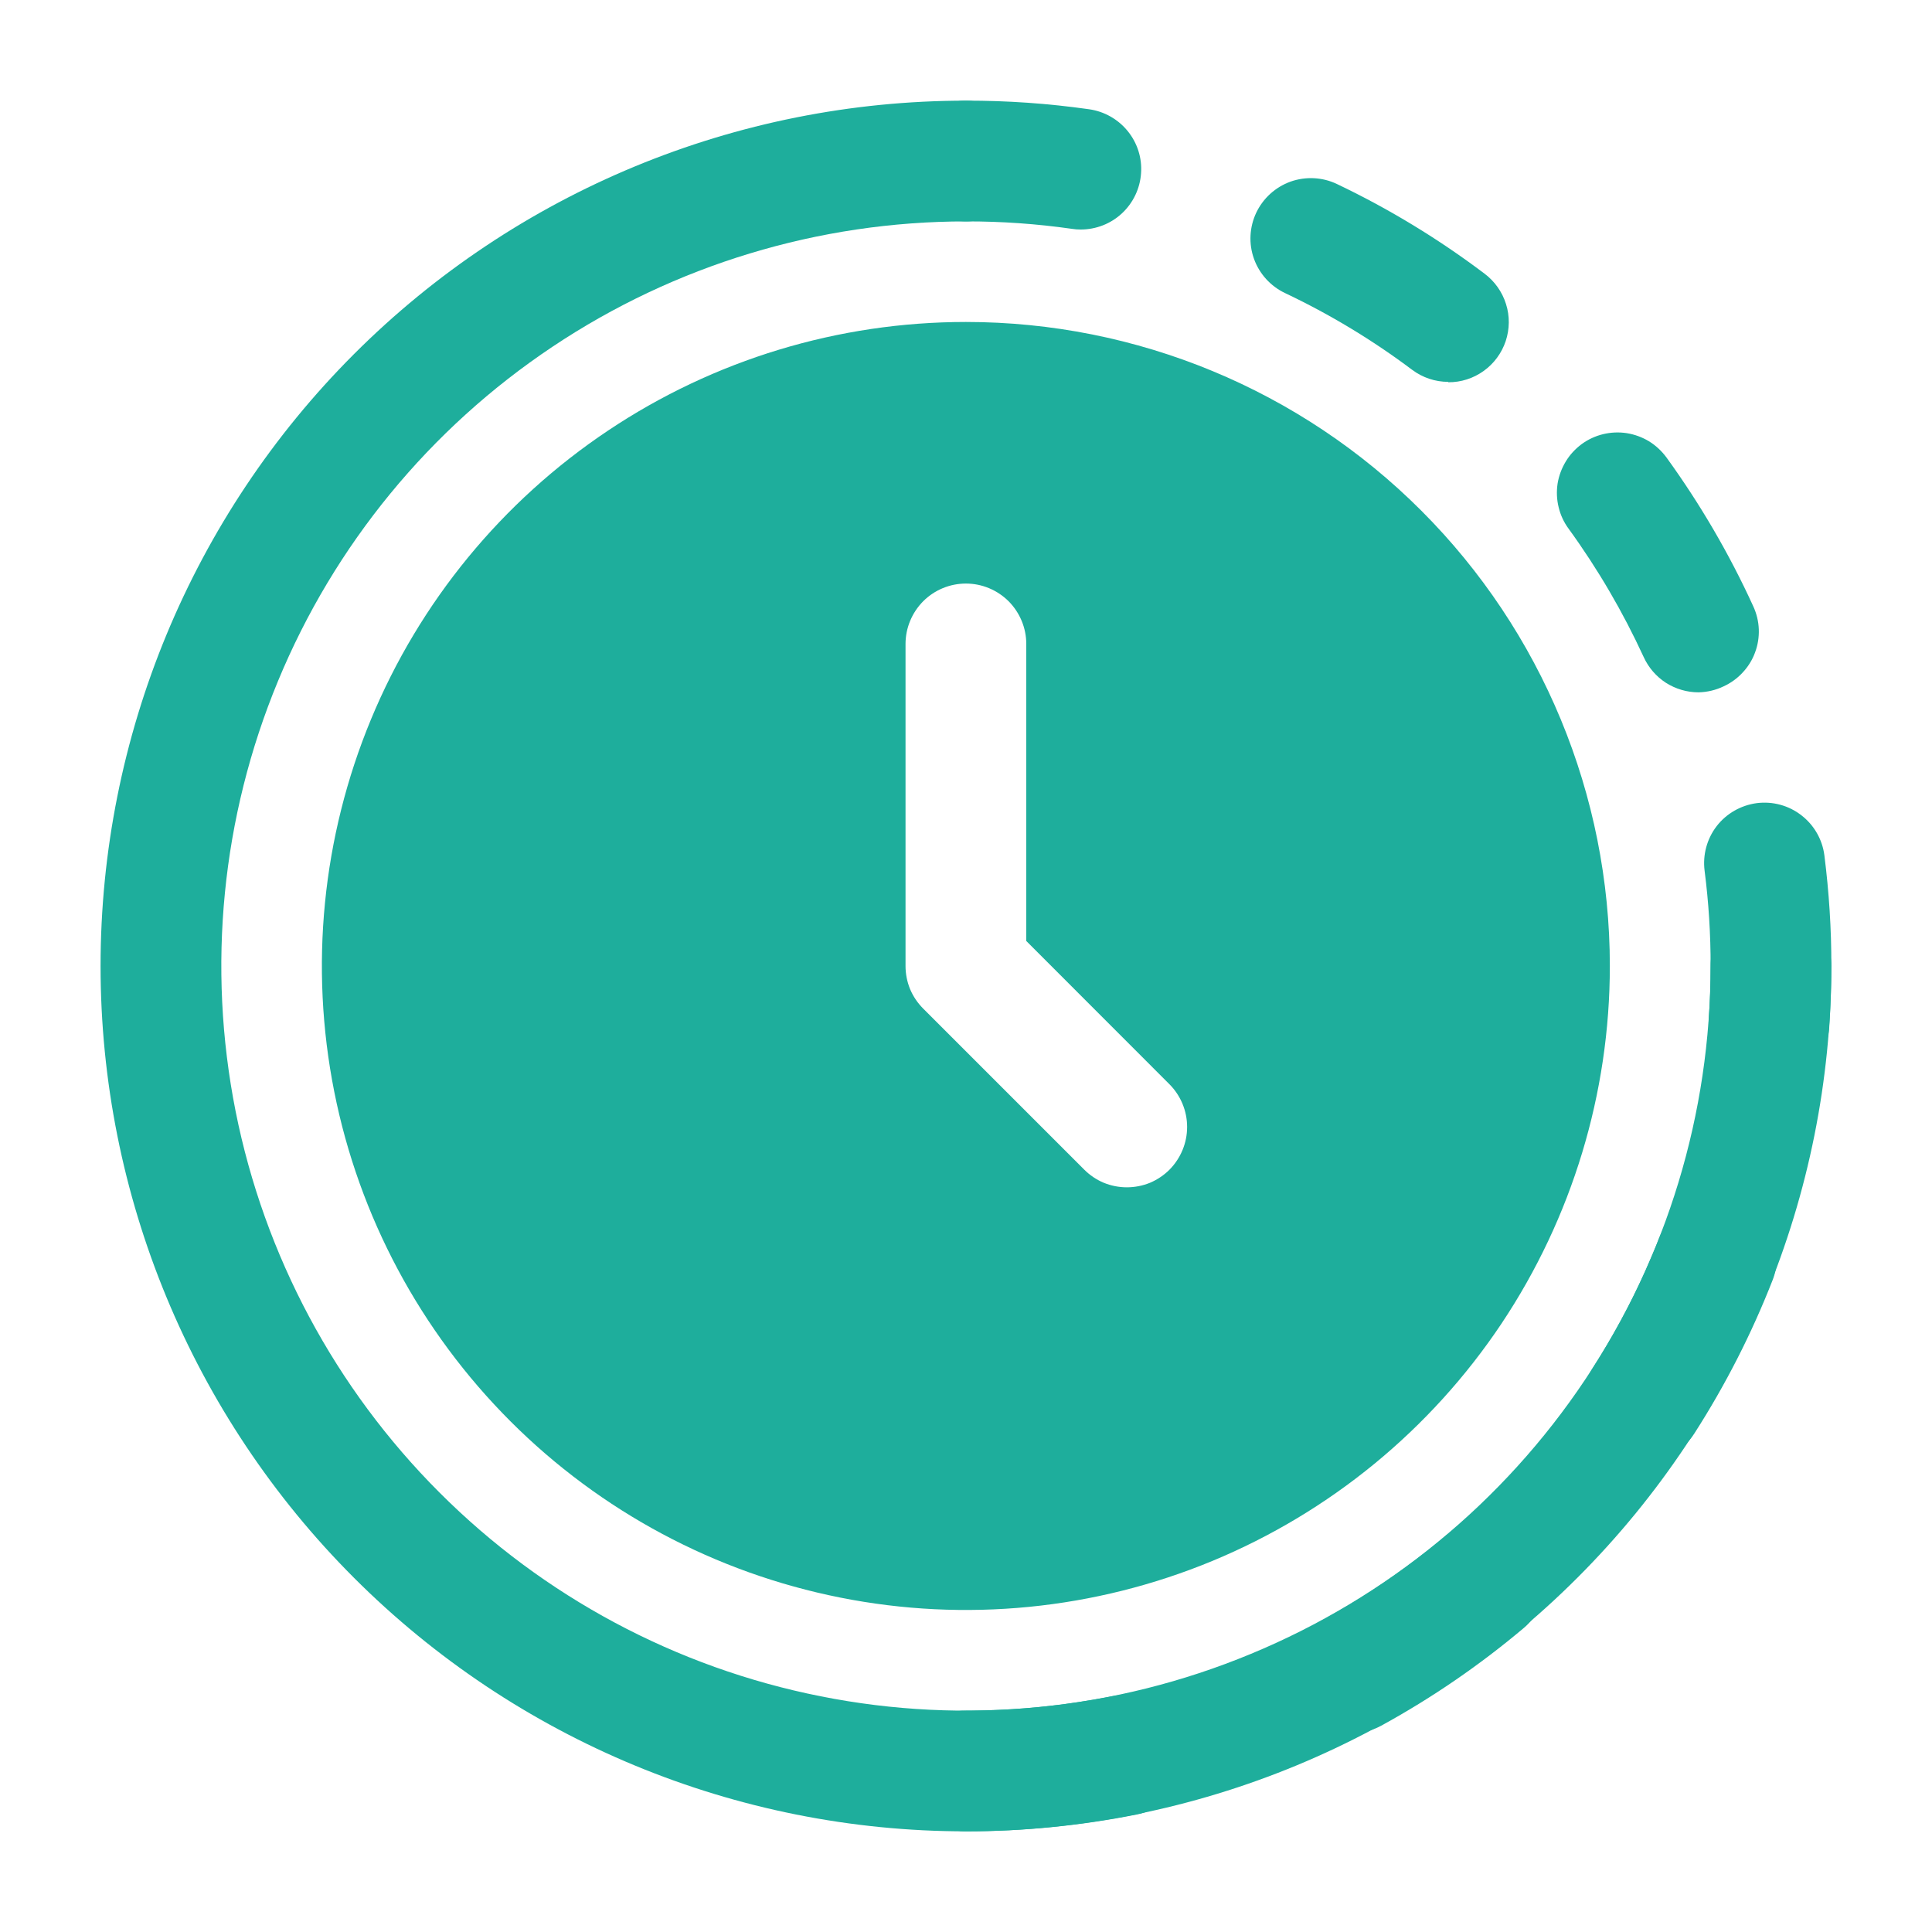 <svg width="20" height="20" viewBox="0 0 20 20" fill="none" xmlns="http://www.w3.org/2000/svg">
    <path d="M9.999 18.958C7.623 18.958 5.345 18.014 3.665 16.334C1.985 14.654 1.041 12.376 1.041 10C1.041 7.624 1.985 5.345 3.665 3.665C5.345 1.985 7.623 1.042 9.999 1.042C10.165 1.042 10.324 1.107 10.441 1.225C10.559 1.342 10.624 1.501 10.624 1.667C10.624 1.832 10.559 1.991 10.441 2.108C10.324 2.226 10.165 2.292 9.999 2.292C8.475 2.292 6.984 2.744 5.717 3.591C4.449 4.438 3.461 5.641 2.878 7.05C2.294 8.459 2.142 10.008 2.439 11.504C2.737 12.999 3.471 14.372 4.549 15.45C5.627 16.529 7 17.263 8.496 17.56C9.991 17.858 11.541 17.705 12.949 17.121C14.358 16.538 15.562 15.55 16.409 14.282C17.256 13.015 17.708 11.524 17.708 10C17.708 9.834 17.773 9.675 17.891 9.558C18.008 9.441 18.167 9.375 18.333 9.375C18.498 9.375 18.657 9.441 18.775 9.558C18.892 9.675 18.958 9.834 18.958 10C18.955 12.375 18.01 14.652 16.331 16.331C14.652 18.011 12.374 18.956 9.999 18.958Z" fill="#1EAE9C"/>
    <path d="M10 18.958C9.834 18.958 9.675 18.892 9.558 18.775C9.441 18.658 9.375 18.499 9.375 18.333C9.375 18.167 9.441 18.008 9.558 17.891C9.675 17.774 9.834 17.708 10 17.708C10.514 17.708 11.027 17.657 11.532 17.556C11.612 17.54 11.695 17.539 11.776 17.555C11.856 17.571 11.933 17.603 12.001 17.648C12.069 17.694 12.128 17.752 12.174 17.82C12.22 17.889 12.251 17.965 12.268 18.046C12.284 18.126 12.284 18.209 12.268 18.29C12.252 18.37 12.22 18.447 12.175 18.515C12.129 18.583 12.071 18.642 12.003 18.688C11.934 18.733 11.858 18.765 11.777 18.782C11.192 18.899 10.597 18.958 10 18.958ZM14 17.94C13.861 17.94 13.726 17.894 13.616 17.809C13.507 17.724 13.428 17.605 13.394 17.47C13.359 17.335 13.37 17.193 13.426 17.066C13.481 16.939 13.577 16.833 13.699 16.767C14.15 16.52 14.575 16.229 14.968 15.897C15.095 15.79 15.259 15.738 15.424 15.752C15.589 15.767 15.742 15.846 15.849 15.972C15.956 16.099 16.008 16.263 15.994 16.428C15.98 16.593 15.901 16.746 15.774 16.853C15.317 17.238 14.823 17.577 14.299 17.864C14.207 17.914 14.104 17.94 14 17.94ZM17.014 15.131C16.896 15.13 16.78 15.096 16.681 15.031C16.611 14.988 16.55 14.931 16.503 14.863C16.455 14.796 16.421 14.72 16.403 14.64C16.385 14.559 16.383 14.476 16.397 14.395C16.411 14.314 16.441 14.236 16.485 14.166C16.763 13.734 16.997 13.274 17.184 12.795C17.244 12.64 17.364 12.516 17.516 12.449C17.668 12.382 17.84 12.378 17.995 12.439C18.149 12.499 18.274 12.618 18.341 12.77C18.407 12.922 18.411 13.094 18.351 13.249C18.133 13.806 17.861 14.339 17.538 14.842C17.481 14.931 17.403 15.004 17.311 15.054C17.218 15.104 17.115 15.131 17.01 15.131H17.014ZM18.317 11.22H18.273C18.19 11.215 18.11 11.193 18.036 11.157C17.962 11.12 17.896 11.07 17.842 11.008C17.788 10.946 17.746 10.874 17.72 10.796C17.694 10.718 17.683 10.635 17.689 10.553C17.702 10.371 17.708 10.188 17.708 10.002C17.709 9.672 17.688 9.342 17.646 9.014C17.625 8.85 17.67 8.683 17.771 8.552C17.872 8.421 18.022 8.336 18.186 8.314C18.351 8.293 18.517 8.338 18.648 8.44C18.779 8.541 18.865 8.69 18.886 8.855C18.934 9.235 18.959 9.617 18.958 10C18.958 10.215 18.95 10.428 18.936 10.639C18.924 10.796 18.854 10.944 18.739 11.052C18.623 11.159 18.471 11.219 18.313 11.22H18.317ZM17.583 7.167C17.463 7.167 17.346 7.132 17.245 7.068C17.145 7.003 17.065 6.911 17.015 6.801C16.8 6.334 16.54 5.889 16.238 5.473C16.189 5.407 16.154 5.331 16.135 5.251C16.115 5.171 16.112 5.088 16.124 5.007C16.137 4.926 16.166 4.848 16.209 4.777C16.251 4.707 16.308 4.646 16.374 4.597C16.508 4.499 16.676 4.459 16.84 4.484C16.922 4.497 17 4.526 17.07 4.568C17.14 4.611 17.201 4.668 17.25 4.734C17.6 5.217 17.902 5.734 18.15 6.277C18.184 6.351 18.204 6.432 18.207 6.514C18.21 6.596 18.197 6.678 18.168 6.755C18.14 6.832 18.096 6.902 18.04 6.962C17.985 7.022 17.917 7.071 17.843 7.105C17.762 7.144 17.673 7.165 17.583 7.167ZM14.992 3.953C14.857 3.953 14.726 3.909 14.618 3.828C14.208 3.52 13.767 3.254 13.303 3.034C13.153 2.963 13.037 2.835 12.981 2.679C12.925 2.523 12.934 2.351 13.005 2.201C13.076 2.052 13.204 1.936 13.36 1.88C13.516 1.825 13.688 1.833 13.838 1.904C14.378 2.161 14.891 2.473 15.368 2.833C15.473 2.912 15.551 3.022 15.59 3.147C15.63 3.272 15.628 3.407 15.587 3.531C15.545 3.656 15.465 3.764 15.359 3.84C15.252 3.917 15.124 3.958 14.992 3.957V3.953ZM11.187 2.376C11.156 2.376 11.126 2.374 11.097 2.369C10.733 2.317 10.367 2.291 10 2.292C9.834 2.292 9.675 2.226 9.558 2.108C9.441 1.991 9.375 1.832 9.375 1.667C9.375 1.501 9.441 1.342 9.558 1.225C9.675 1.107 9.834 1.042 10 1.042C10.426 1.041 10.852 1.071 11.274 1.131C11.431 1.153 11.574 1.234 11.674 1.357C11.774 1.48 11.824 1.636 11.812 1.795C11.801 1.953 11.73 2.101 11.614 2.209C11.498 2.317 11.345 2.376 11.187 2.376Z" fill="#1EAE9C"/>
    <path d="M9.999 3.333C8.68 3.333 7.391 3.724 6.295 4.457C5.199 5.189 4.344 6.23 3.84 7.448C3.335 8.667 3.203 10.007 3.46 11.3C3.717 12.594 4.352 13.781 5.285 14.714C6.217 15.646 7.405 16.281 8.698 16.538C9.991 16.796 11.332 16.663 12.55 16.159C13.768 15.654 14.809 14.8 15.542 13.704C16.274 12.607 16.665 11.318 16.665 10C16.665 8.232 15.963 6.536 14.713 5.286C13.463 4.035 11.767 3.333 9.999 3.333ZM12.107 12.108C12.049 12.166 11.98 12.212 11.905 12.244C11.829 12.275 11.747 12.291 11.665 12.291C11.583 12.291 11.502 12.275 11.426 12.244C11.35 12.212 11.282 12.166 11.224 12.108L9.557 10.441C9.499 10.383 9.453 10.315 9.421 10.239C9.39 10.163 9.374 10.082 9.374 10V6.666C9.374 6.501 9.44 6.342 9.557 6.224C9.674 6.107 9.833 6.041 9.999 6.041C10.165 6.041 10.323 6.107 10.441 6.224C10.558 6.342 10.624 6.501 10.624 6.666V9.741L12.107 11.225C12.223 11.342 12.289 11.501 12.289 11.666C12.289 11.832 12.223 11.99 12.107 12.108Z" fill="#1EAE9C"/>
</svg>